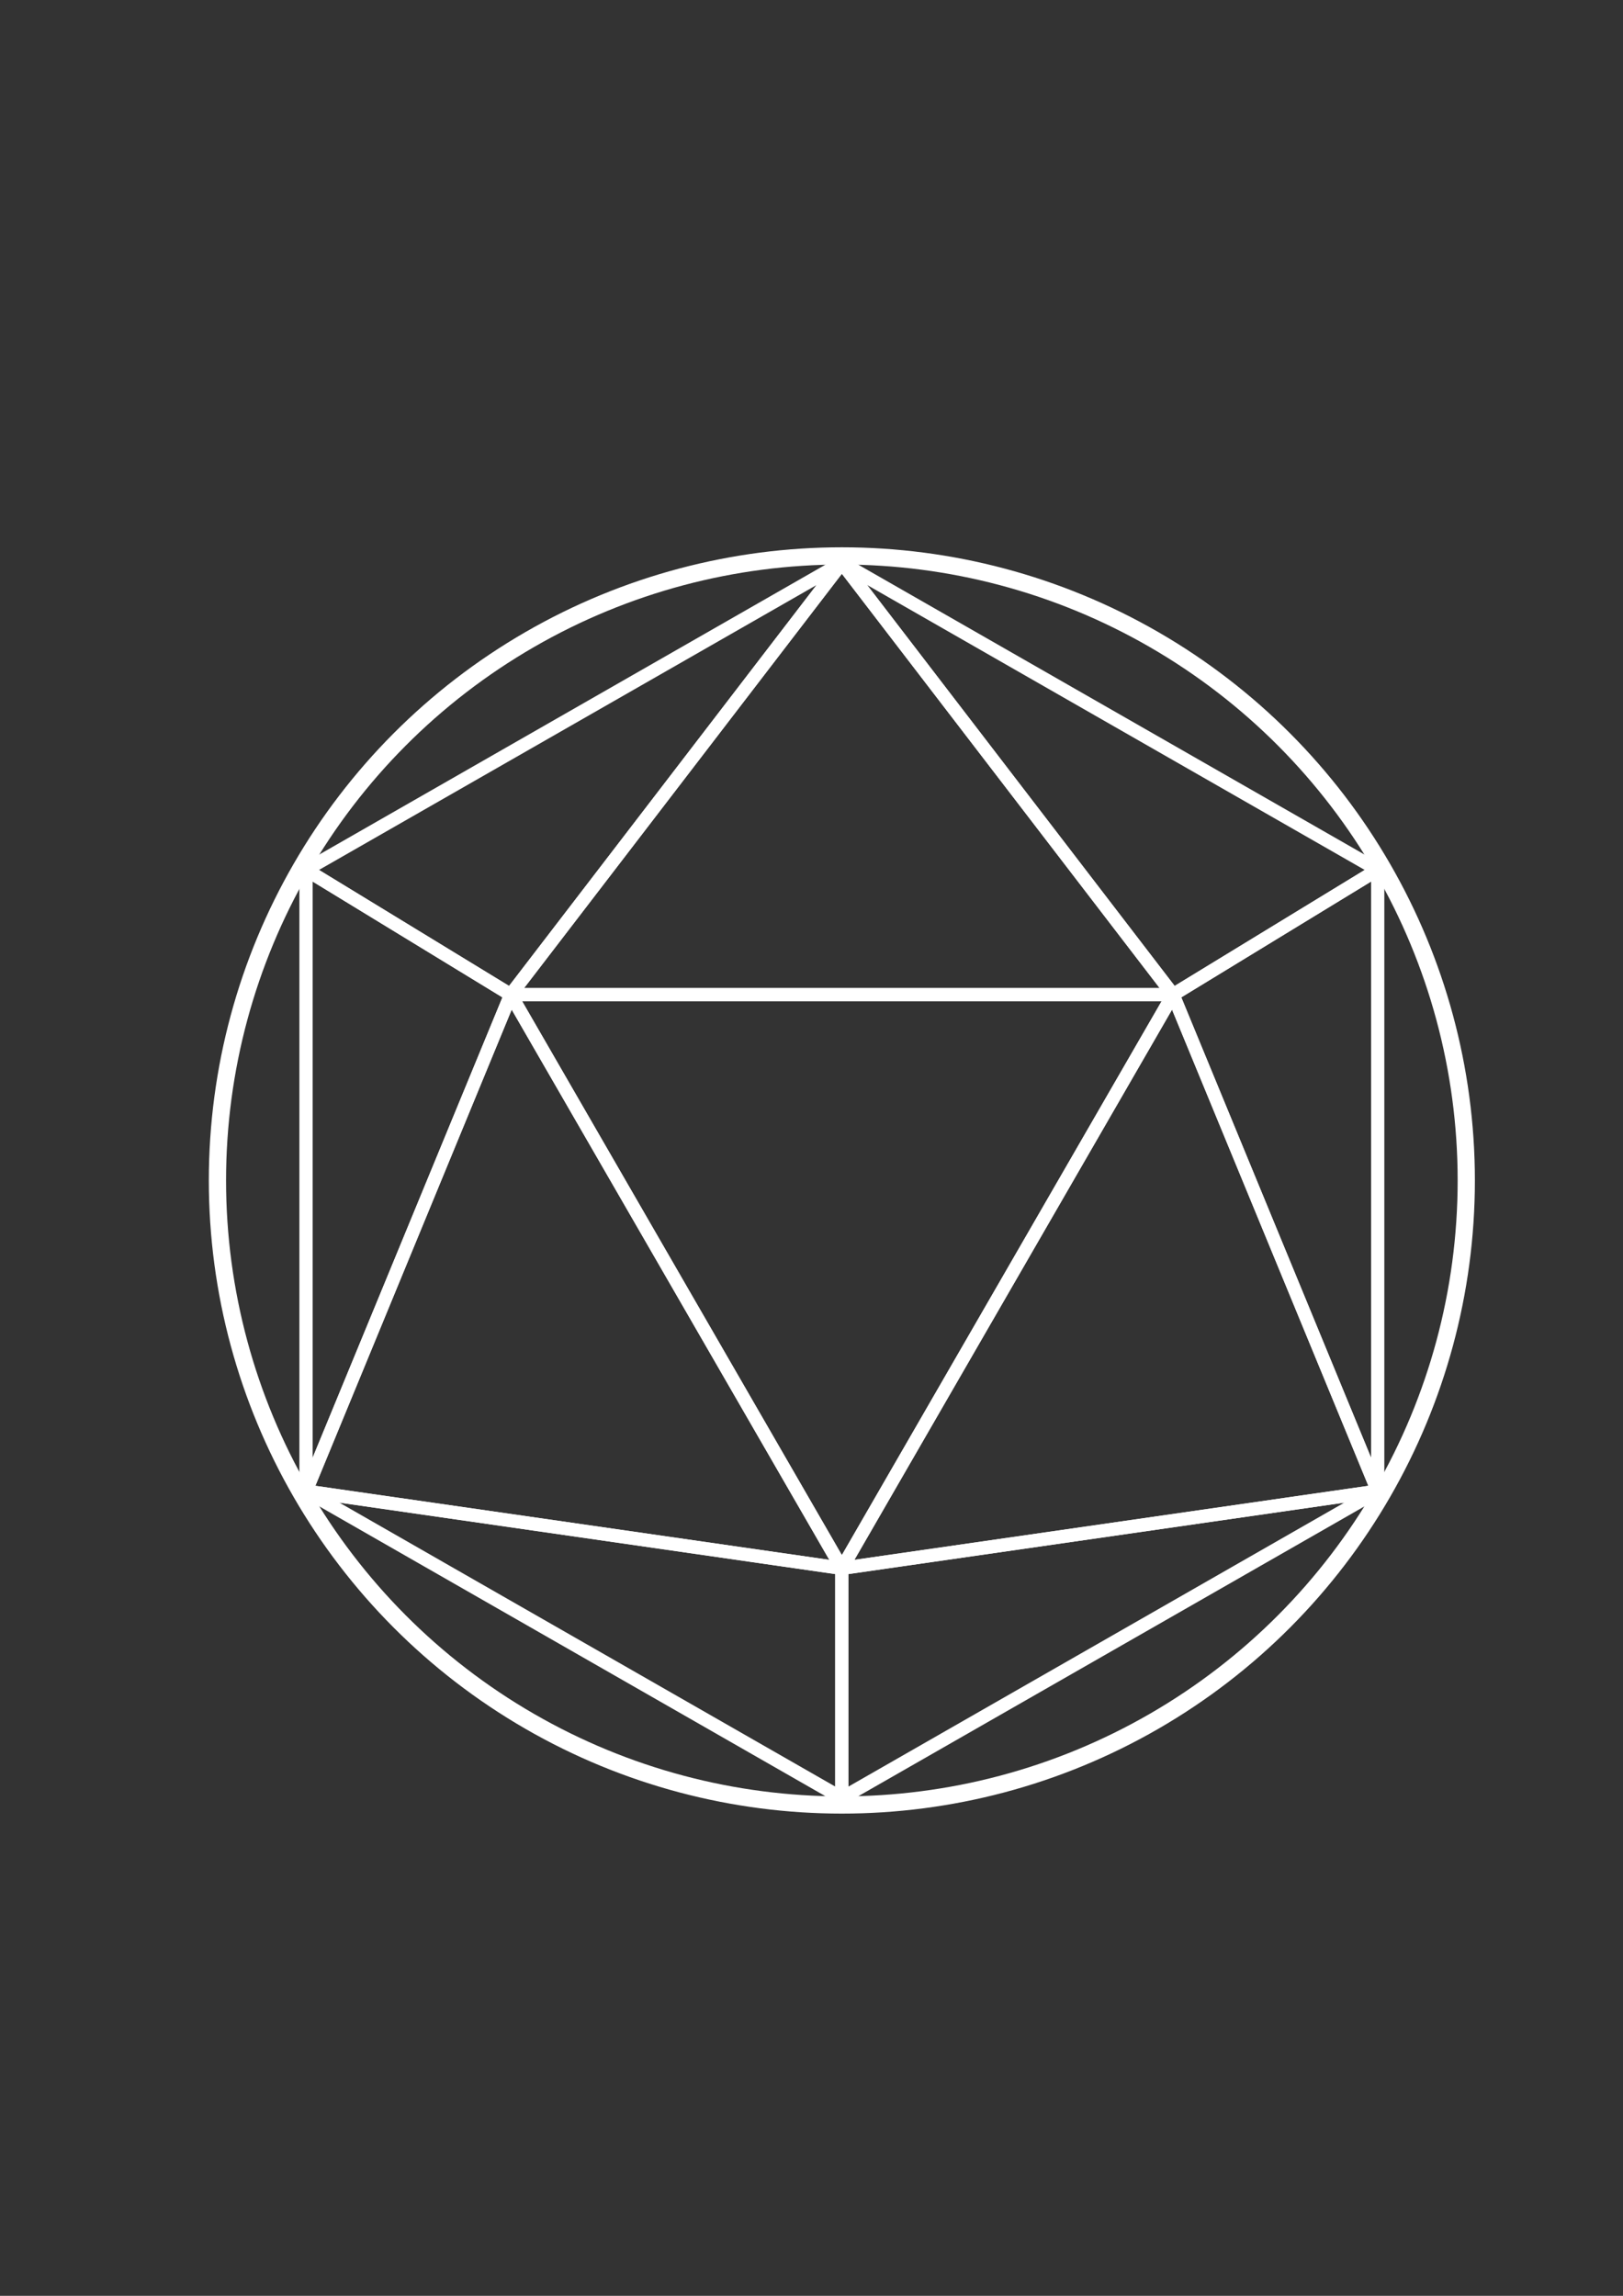 <?xml version="1.0" encoding="UTF-8" standalone="no"?> <svg xmlns:dc="http://purl.org/dc/elements/1.1/" xmlns:cc="http://creativecommons.org/ns#" xmlns:rdf="http://www.w3.org/1999/02/22-rdf-syntax-ns#" xmlns:svg="http://www.w3.org/2000/svg" xmlns="http://www.w3.org/2000/svg" xmlns:sodipodi="http://sodipodi.sourceforge.net/DTD/sodipodi-0.dtd" xmlns:inkscape="http://www.inkscape.org/namespaces/inkscape" sodipodi:docname="Logo_3D_.svg" inkscape:version="1.0 (4035a4f, 2020-05-01)" width="210mm" height="297mm" viewBox="0 0 210 297" id="svg1209"><rect x="0" y="0" width="210" height="297" fill="#333333" stroke="none"/> <defs id="defs1203"></defs>  <g id="layer1" inkscape:groupmode="layer" inkscape:label="Слой 1"> <circle r="80.793" inkscape:export-ydpi="150" inkscape:export-xdpi="150" inkscape:export-filename="/Users/user/user/user/Documents/Math_V/Сакральная геометрия/Курс/3D/pic/Logo_3d.png" cy="152.71" cx="108.928" id="path2660" style="fill:none;stroke:#ffffff;stroke-width:2.23;stroke-miterlimit:4;stroke-dasharray:none"></circle> <g inkscape:export-ydpi="150" inkscape:export-xdpi="150" inkscape:export-filename="/Users/user/user/user/Documents/Math_V/Сакральная геометрия/Курс/3D/pic/Logo_3d.png" style="fill:none;stroke:#ffffff" id="g2714" transform="matrix(0.857,0,0,0.857,108.928,152.71)" inkscape:label="icos:z54.00:y0.00:x38.00:z0.00:y0.00:x0.00"> <path id="path2694" d="M 0,58.553 -80.902,46.9 1.38474e-8,93.218 Z" style="fill:none;fill-opacity:1;stroke:#ffffff;stroke-width:2;stroke-linejoin:round;stroke-opacity:1" inkscape:label="Face:1"></path> <path id="path2696" d="M 0,58.553 1.38474e-8,93.218 80.902,46.9 Z" style="fill:none;fill-opacity:1;stroke:#ffffff;stroke-width:2;stroke-linejoin:round;stroke-opacity:1" inkscape:label="Face:2"></path> <path id="path2698" d="M 0,58.553 -50,-28.044 -80.902,46.9 Z" style="fill:none;fill-opacity:1;stroke:#ffffff;stroke-width:2;stroke-linejoin:round;stroke-opacity:1" inkscape:label="Face:0"></path> <path id="path2700" d="M -50,-28.044 -80.902,-46.9 V 46.9 Z" style="fill:none;fill-opacity:1;stroke:#ffffff;stroke-width:2;stroke-linejoin:round;stroke-opacity:1" inkscape:label="Face:10"></path> <path id="path2702" d="M -80.902,-46.9 -50,-28.044 -1.38474e-8,-93.218 Z" style="fill:none;fill-opacity:1;stroke:#ffffff;stroke-width:2;stroke-linejoin:round;stroke-opacity:1" inkscape:label="Face:17"></path> <path id="path2704" d="M 0,58.553 80.902,46.9 50,-28.044 Z" style="fill:none;fill-opacity:1;stroke:#ffffff;stroke-width:2;stroke-linejoin:round;stroke-opacity:1" inkscape:label="Face:3"></path> <path id="path2706" d="M 0,58.553 50,-28.044 H -50 Z" style="fill:none;fill-opacity:1;stroke:#ffffff;stroke-width:2;stroke-linejoin:round;stroke-opacity:1" inkscape:label="Face:4"></path> <path id="path2708" d="M 80.902,46.9 V -46.9 L 50,-28.044 Z" style="fill:none;fill-opacity:1;stroke:#ffffff;stroke-width:2;stroke-linejoin:round;stroke-opacity:1" inkscape:label="Face:13"></path> <path id="path2710" d="M 50,-28.044 -1.38474e-8,-93.218 -50,-28.044 Z" style="fill:none;fill-opacity:1;stroke:#ffffff;stroke-width:2;stroke-linejoin:round;stroke-opacity:1" inkscape:label="Face:14"></path> <path id="path2712" d="M -1.38474e-8,-93.218 50,-28.044 80.902,-46.9 Z" style="fill:none;fill-opacity:1;stroke:#ffffff;stroke-width:2;stroke-linejoin:round;stroke-opacity:1" inkscape:label="Face:16"></path> </g> </g> </svg> 